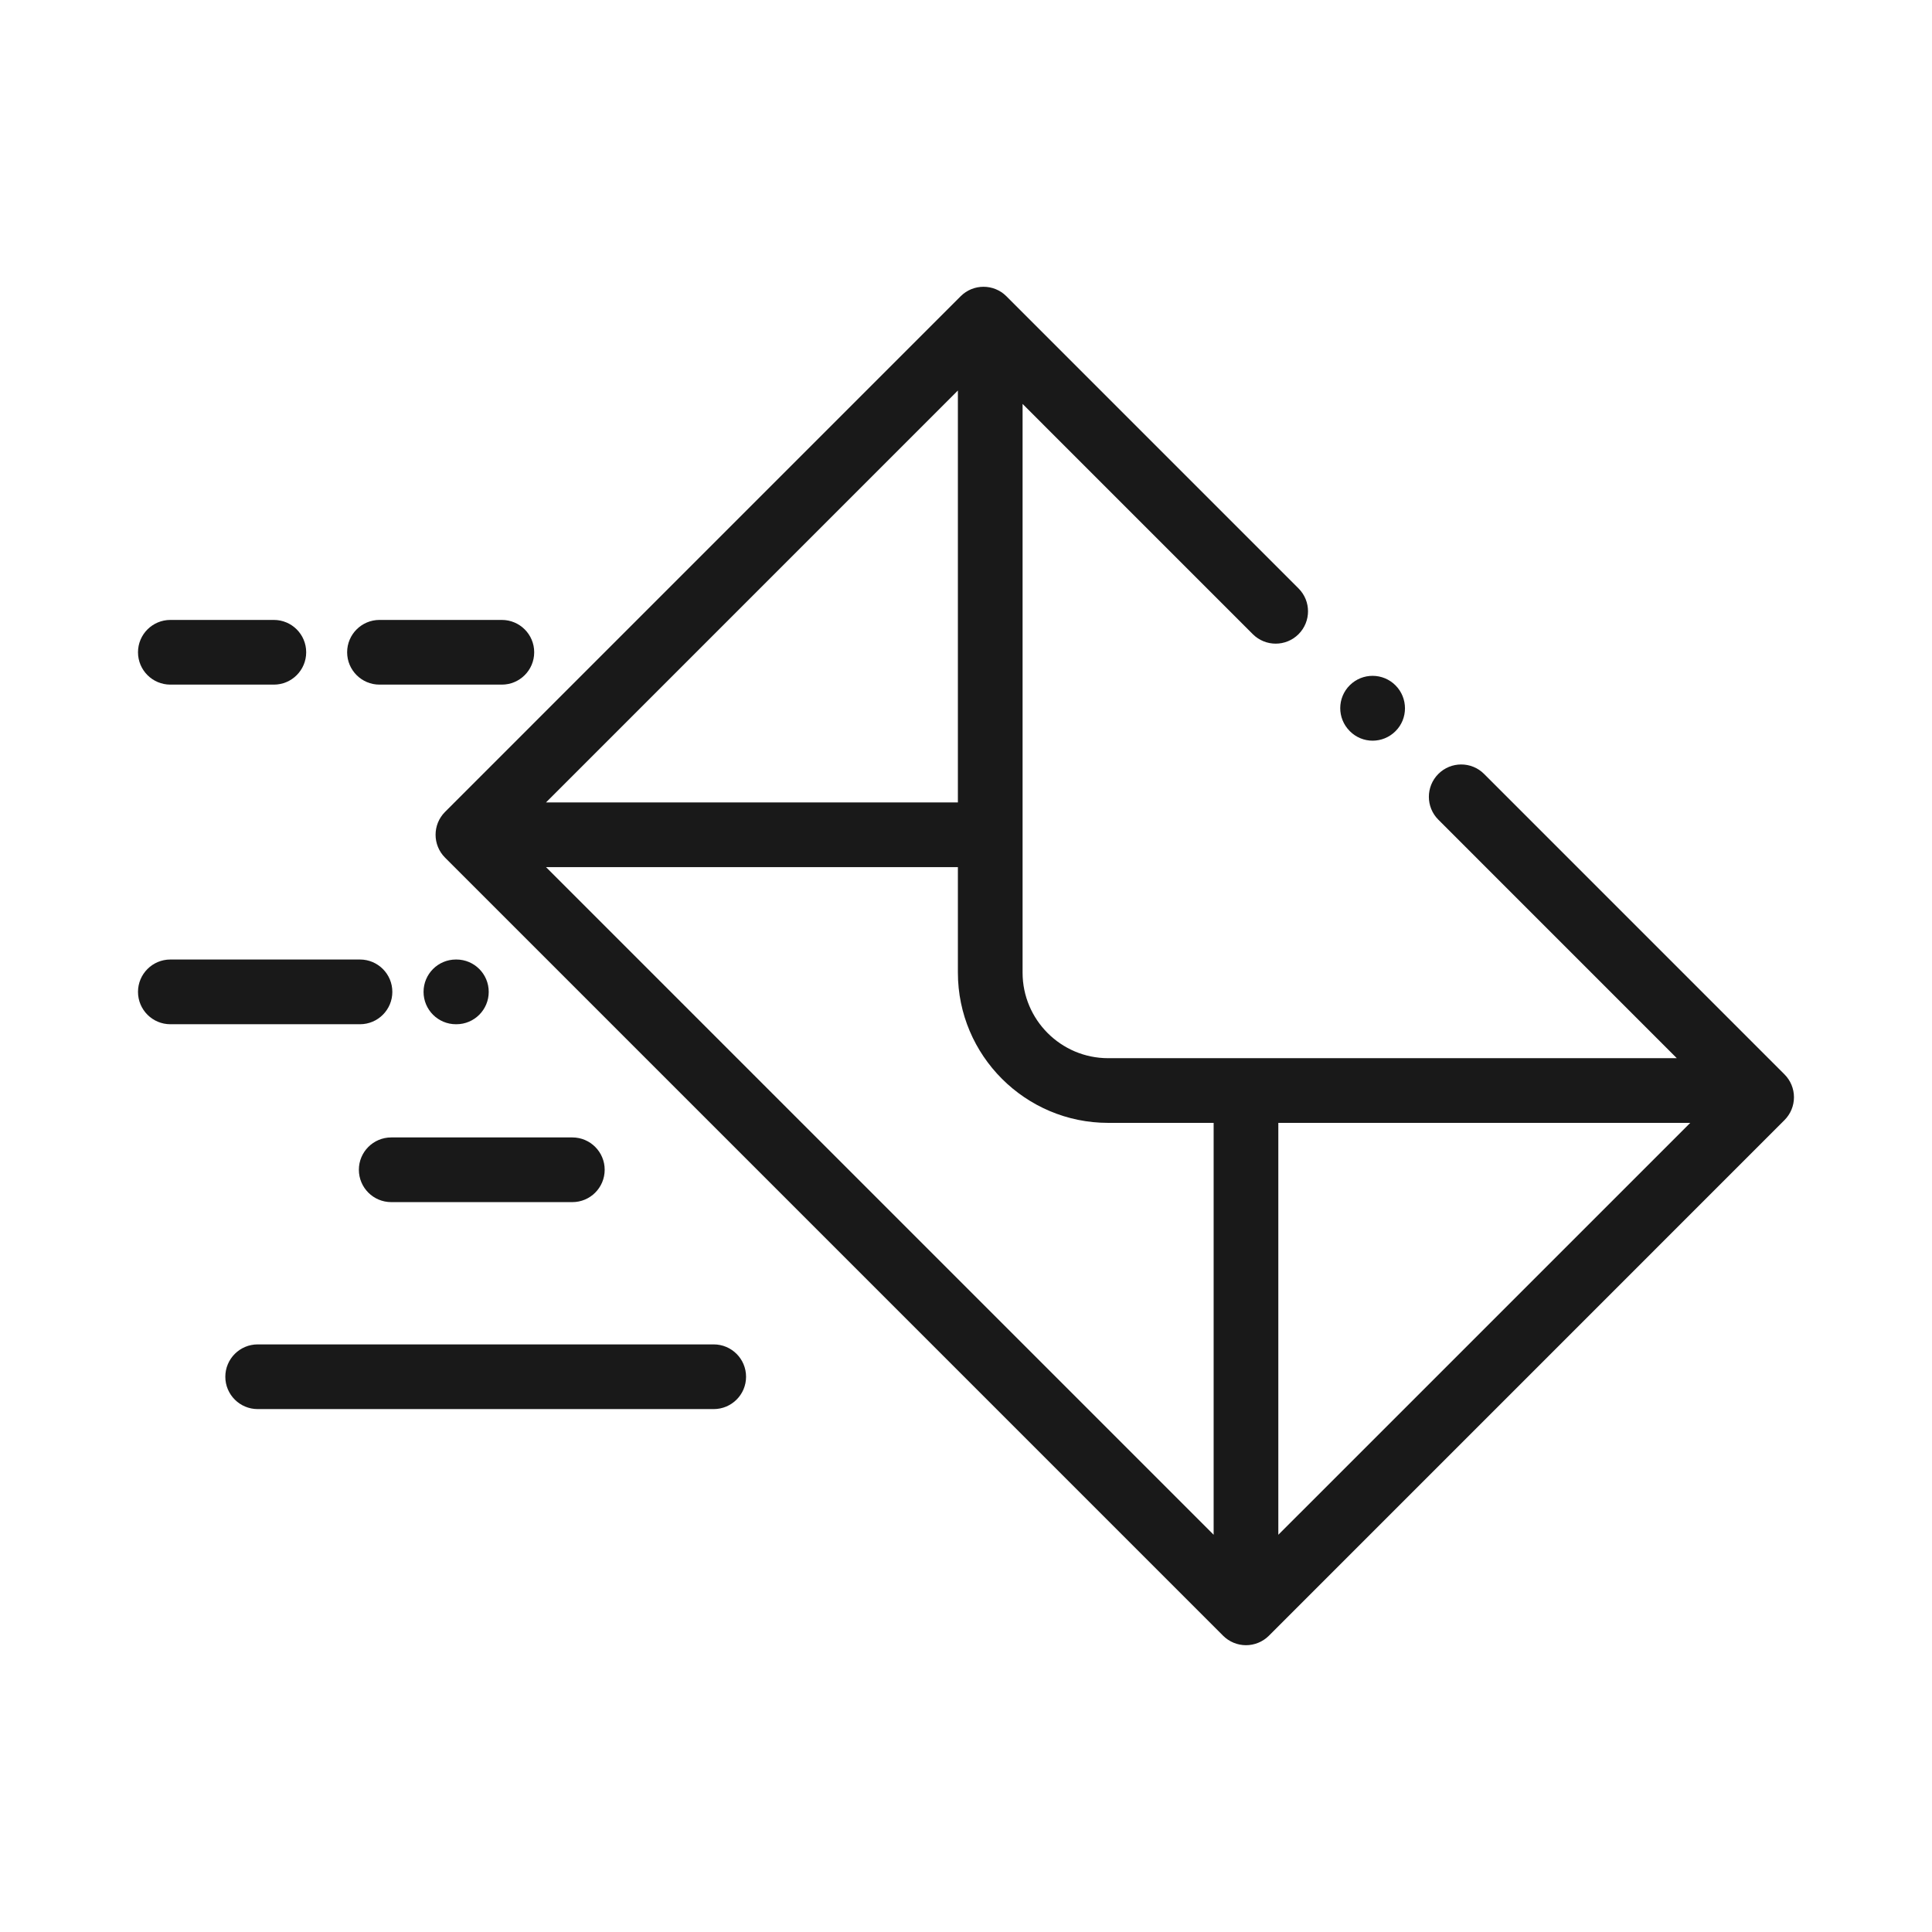 <svg width="56" height="56" viewBox="0 0 56 56" fill="none" xmlns="http://www.w3.org/2000/svg" xmlns:xlink="http://www.w3.org/1999/xlink" version="1.1">
                        <path d="M40.451 19.867C40.086 19.499 39.492 19.497 39.125 19.861C38.757 20.226 38.755 20.82 39.12 21.187L39.125 21.193C39.308 21.377 39.547 21.469 39.786 21.469C40.025 21.469 40.265 21.377 40.448 21.195C40.816 20.831 40.815 20.234 40.451 19.867Z" fill="#191919"></path>
                        <path d="M51.724 31.141L43.017 22.433C42.651 22.067 42.057 22.067 41.691 22.433C41.325 22.8 41.325 23.393 41.691 23.759L48.603 30.672H32.12C30.753 30.672 29.64 29.559 29.64 28.192V11.708L36.313 18.382C36.68 18.748 37.273 18.748 37.639 18.382C38.005 18.016 38.005 17.422 37.639 17.056L29.171 8.587C28.805 8.221 28.211 8.221 27.845 8.587L12.9 23.533C12.534 23.899 12.534 24.493 12.9 24.859L35.453 47.413C35.629 47.588 35.867 47.687 36.116 47.687C36.364 47.687 36.603 47.588 36.779 47.413L51.724 32.467C51.9 32.291 51.999 32.053 51.999 31.804C51.999 31.555 51.9 31.317 51.724 31.141ZM27.765 11.319V23.259H15.826L27.765 11.319ZM35.178 44.486L15.826 25.134H27.765V28.192C27.765 30.593 29.719 32.547 32.12 32.547H35.178V44.486ZM37.053 44.486V32.547H48.993L37.053 44.486Z" fill="#191919"></path>
                        <path d="M10.434 27.812H4.938C4.42 27.812 4 28.232 4 28.75C4 29.268 4.42 29.688 4.938 29.688H10.434C10.952 29.688 11.372 29.268 11.372 28.75C11.372 28.232 10.952 27.812 10.434 27.812Z" fill="#191919"></path>
                        <path d="M13.229 27.812H13.215C12.697 27.812 12.277 28.232 12.277 28.75C12.277 29.268 12.697 29.688 13.215 29.688H13.229C13.747 29.688 14.166 29.268 14.166 28.75C14.166 28.232 13.747 27.812 13.229 27.812Z" fill="#191919"></path>
                        <path d="M7.938 17.969H4.938C4.42 17.969 4 18.389 4 18.906C4 19.424 4.42 19.844 4.938 19.844H7.938C8.456 19.844 8.875 19.424 8.875 18.906C8.875 18.389 8.456 17.969 7.938 17.969Z" fill="#191919"></path>
                        <path d="M14.546 17.969H11C10.482 17.969 10.062 18.389 10.062 18.906C10.062 19.424 10.482 19.844 11 19.844H14.546C15.064 19.844 15.484 19.424 15.484 18.906C15.484 18.389 15.064 17.969 14.546 17.969Z" fill="#191919"></path>
                        <path d="M16.59 32.969H11.34C10.822 32.969 10.402 33.389 10.402 33.906C10.402 34.424 10.822 34.844 11.34 34.844H16.59C17.108 34.844 17.527 34.424 17.527 33.906C17.527 33.389 17.107 32.969 16.59 32.969Z" fill="#191919"></path>
                        <path d="M20.687 38.968H7.469C6.951 38.968 6.531 39.388 6.531 39.906C6.531 40.423 6.951 40.843 7.469 40.843H20.687C21.205 40.843 21.625 40.423 21.625 39.906C21.625 39.388 21.205 38.968 20.687 38.968Z" fill="#191919"></path>
                    </svg>